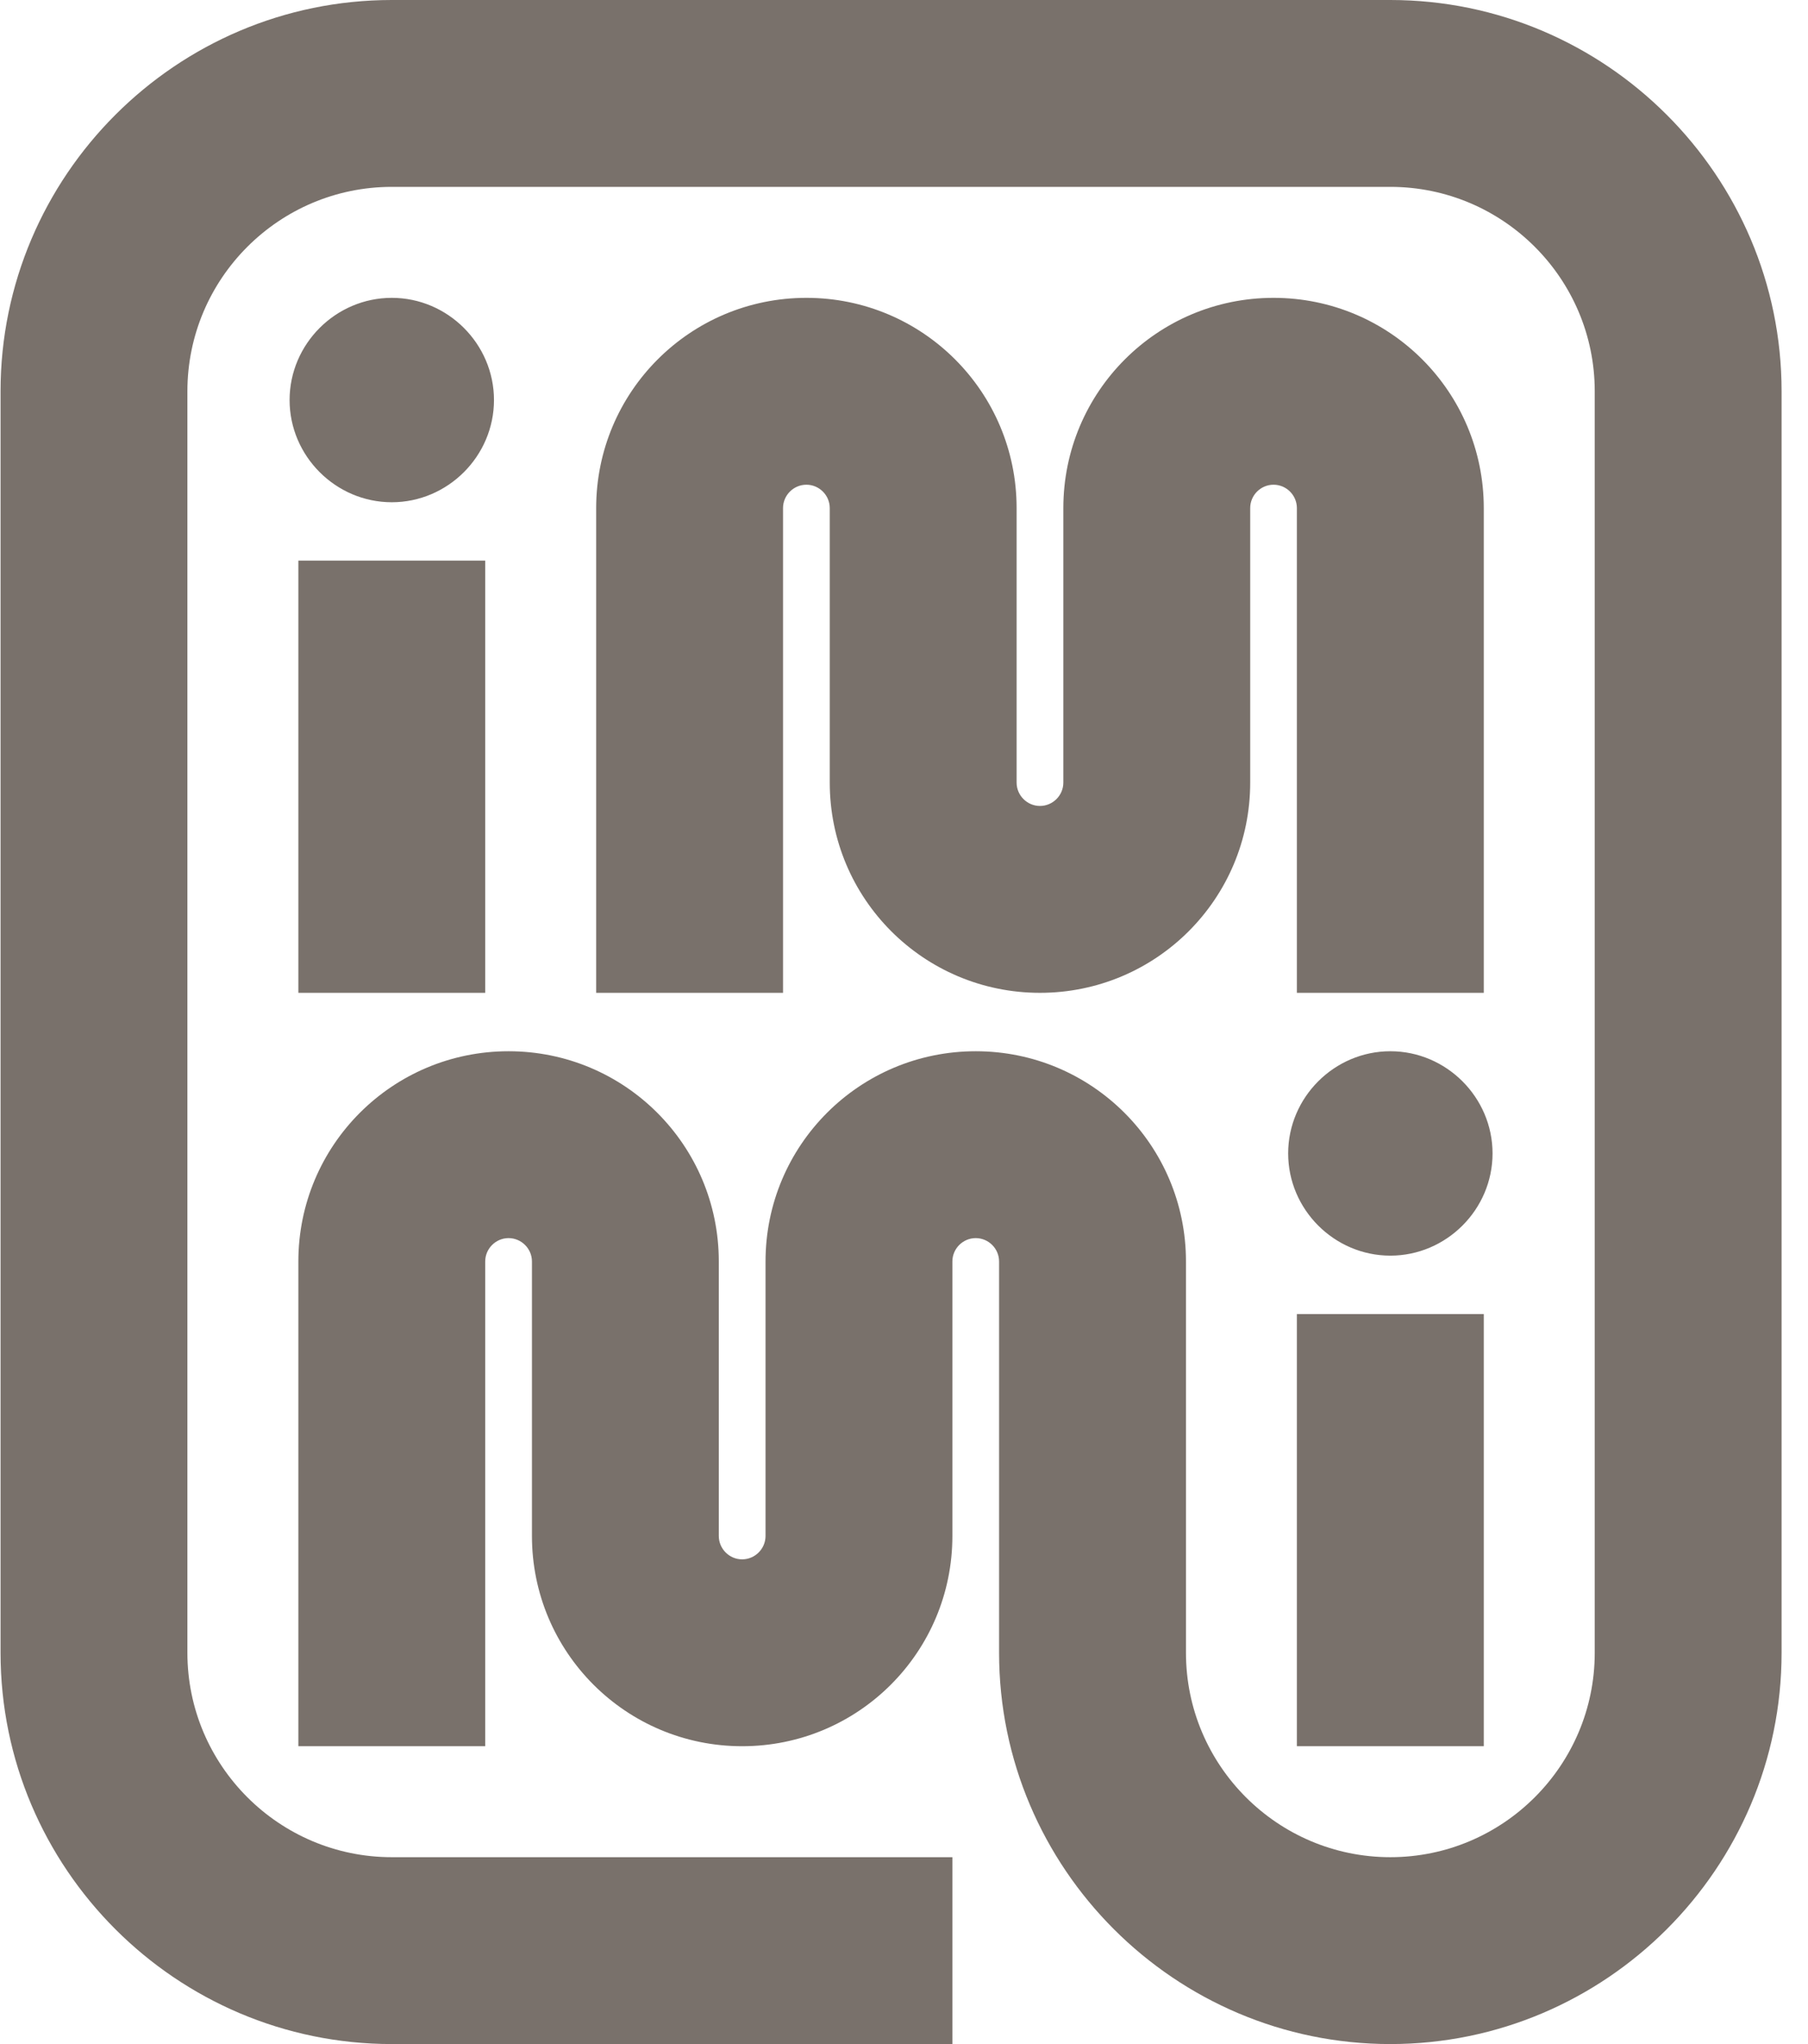 <svg width="46" height="52" viewBox="0 0 46 52" fill="none" xmlns="http://www.w3.org/2000/svg">
<g clip-path="url(#clip0_7535_1742)">
<path d="M32.996 25.257V12.926C32.996 12.599 32.729 12.331 32.402 12.331C32.075 12.331 31.808 12.599 31.808 12.926V19.909C31.808 22.865 29.416 25.257 26.459 25.257C23.503 25.257 21.111 22.865 21.111 19.909V12.926C21.111 12.599 20.843 12.331 20.517 12.331C20.19 12.331 19.922 12.599 19.922 12.926V25.257H15.168V12.926C15.168 9.969 17.56 7.577 20.517 7.577C23.473 7.577 25.865 9.969 25.865 12.926V19.909C25.865 20.235 26.133 20.503 26.459 20.503C26.786 20.503 27.054 20.235 27.054 19.909V12.926C27.054 9.969 29.446 7.577 32.402 7.577C35.359 7.577 37.751 9.969 37.751 12.926V25.257H32.996ZM12.568 10.177C12.568 8.751 11.394 7.577 9.968 7.577C8.542 7.577 7.368 8.751 7.368 10.177C7.368 11.603 8.542 12.777 9.968 12.777C11.394 12.777 12.568 11.603 12.568 10.177ZM12.345 25.257V14.263H7.591V25.257H12.345ZM45.328 42.046V9.954C45.328 4.472 40.856 0 35.374 0H9.968C4.486 0 0.014 4.472 0.014 9.954V42.046C0.014 47.528 4.486 52 9.968 52H24.231V47.246H9.968C7.101 47.246 4.768 44.913 4.768 42.046V9.954C4.768 7.087 7.101 4.754 9.968 4.754H35.374C38.241 4.754 40.574 7.087 40.574 9.954V42.046C40.574 44.913 38.241 47.246 35.374 47.246C32.506 47.246 30.174 44.913 30.174 42.046V32.091C30.174 29.135 27.782 26.743 24.825 26.743C21.869 26.743 19.477 29.135 19.477 32.091V39.074C19.477 39.401 19.209 39.669 18.882 39.669C18.555 39.669 18.288 39.401 18.288 39.074V32.091C18.288 29.135 15.896 26.743 12.939 26.743C9.983 26.743 7.591 29.135 7.591 32.091V44.423H12.345V32.091C12.345 31.765 12.613 31.497 12.939 31.497C13.266 31.497 13.534 31.765 13.534 32.091V39.074C13.534 42.031 15.926 44.423 18.882 44.423C21.839 44.423 24.231 42.031 24.231 39.074V32.091C24.231 31.765 24.498 31.497 24.825 31.497C25.152 31.497 25.419 31.765 25.419 32.091V42.046C25.419 47.528 29.891 52 35.374 52C40.856 52 45.328 47.528 45.328 42.046ZM37.974 29.343C37.974 27.917 36.8 26.743 35.374 26.743C33.947 26.743 32.774 27.917 32.774 29.343C32.774 30.769 33.947 31.943 35.374 31.943C36.8 31.943 37.974 30.769 37.974 29.343ZM37.751 44.423V33.429H32.996V44.423H37.751Z" fill="#79716B"/>
</g>
<defs>
<clipPath id="clip0_7535_1742">
<rect width="45.314" height="52" fill="white" transform="translate(0.014)"/>
</clipPath>
</defs>
</svg>
